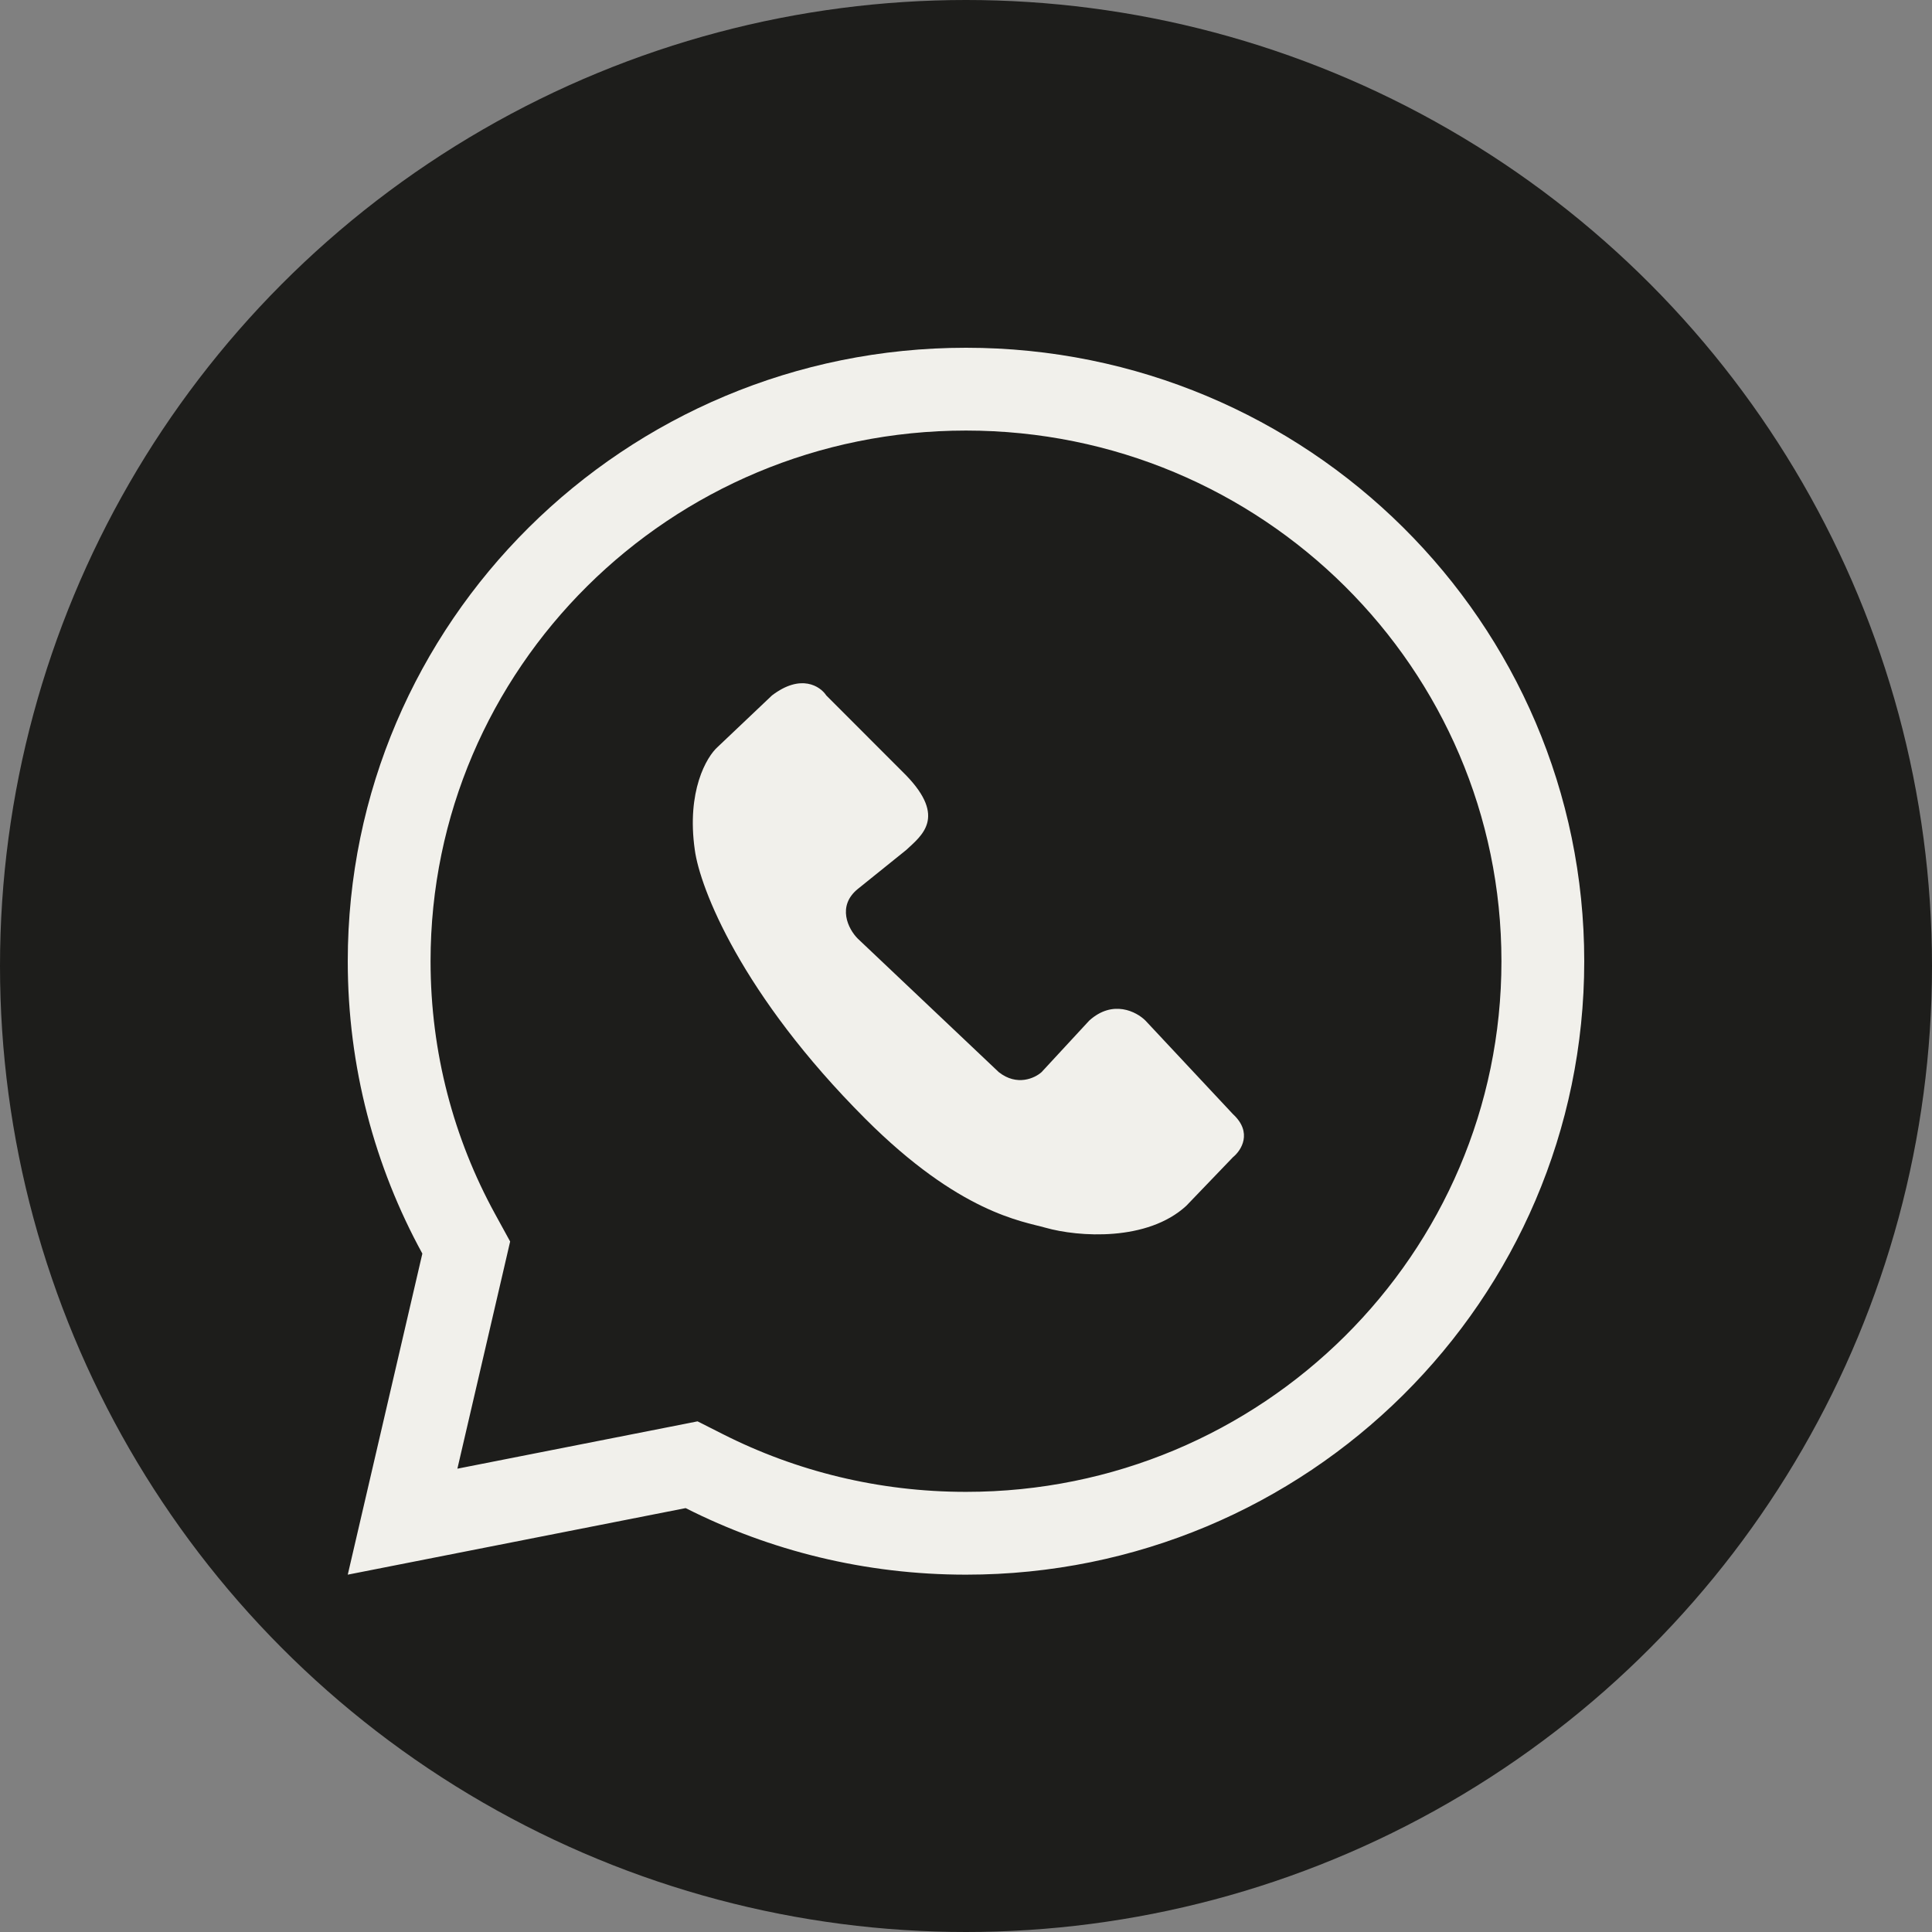 <?xml version="1.0" encoding="UTF-8"?> <svg xmlns="http://www.w3.org/2000/svg" width="70" height="70" viewBox="0 0 70 70" fill="none"><rect x="0" y="0" width="70" height="70" fill="#808080" stroke="none"/><circle cx="35" cy="35" r="35" fill="#1D1D1B"></circle><path d="M36.186 38.844L31.077 34.007C30.732 33.661 30.317 32.832 31.077 32.211L32.837 30.794C33.39 30.276 34.301 29.619 32.837 28.099L29.938 25.197C29.719 24.863 29.02 24.396 27.97 25.197L26.003 27.063C25.6 27.42 24.87 28.666 25.174 30.794C25.358 32.164 26.852 36.032 31.353 40.536C34.771 43.957 37.046 44.246 37.874 44.481C39.082 44.824 41.575 44.986 42.983 43.687L44.675 41.925C44.974 41.683 45.393 41.034 44.675 40.37L41.502 36.978C41.18 36.656 40.321 36.204 39.465 36.978L37.739 38.844C37.498 39.062 36.849 39.369 36.186 38.844Z" fill="#F1F0EB"></path><path d="M16.764 45.758L16.893 45.201L16.618 44.699C15.012 41.765 14.1 38.403 14.1 34.827C14.1 23.391 23.446 14.1 35 14.1C46.554 14.1 55.9 23.391 55.9 34.827C55.9 46.262 46.554 55.553 35 55.553C31.583 55.553 28.363 54.741 25.519 53.303L25.058 53.07L24.552 53.17L14.586 55.133L16.764 45.758Z" stroke="#F1F0EB" stroke-width="3"></path></svg> 